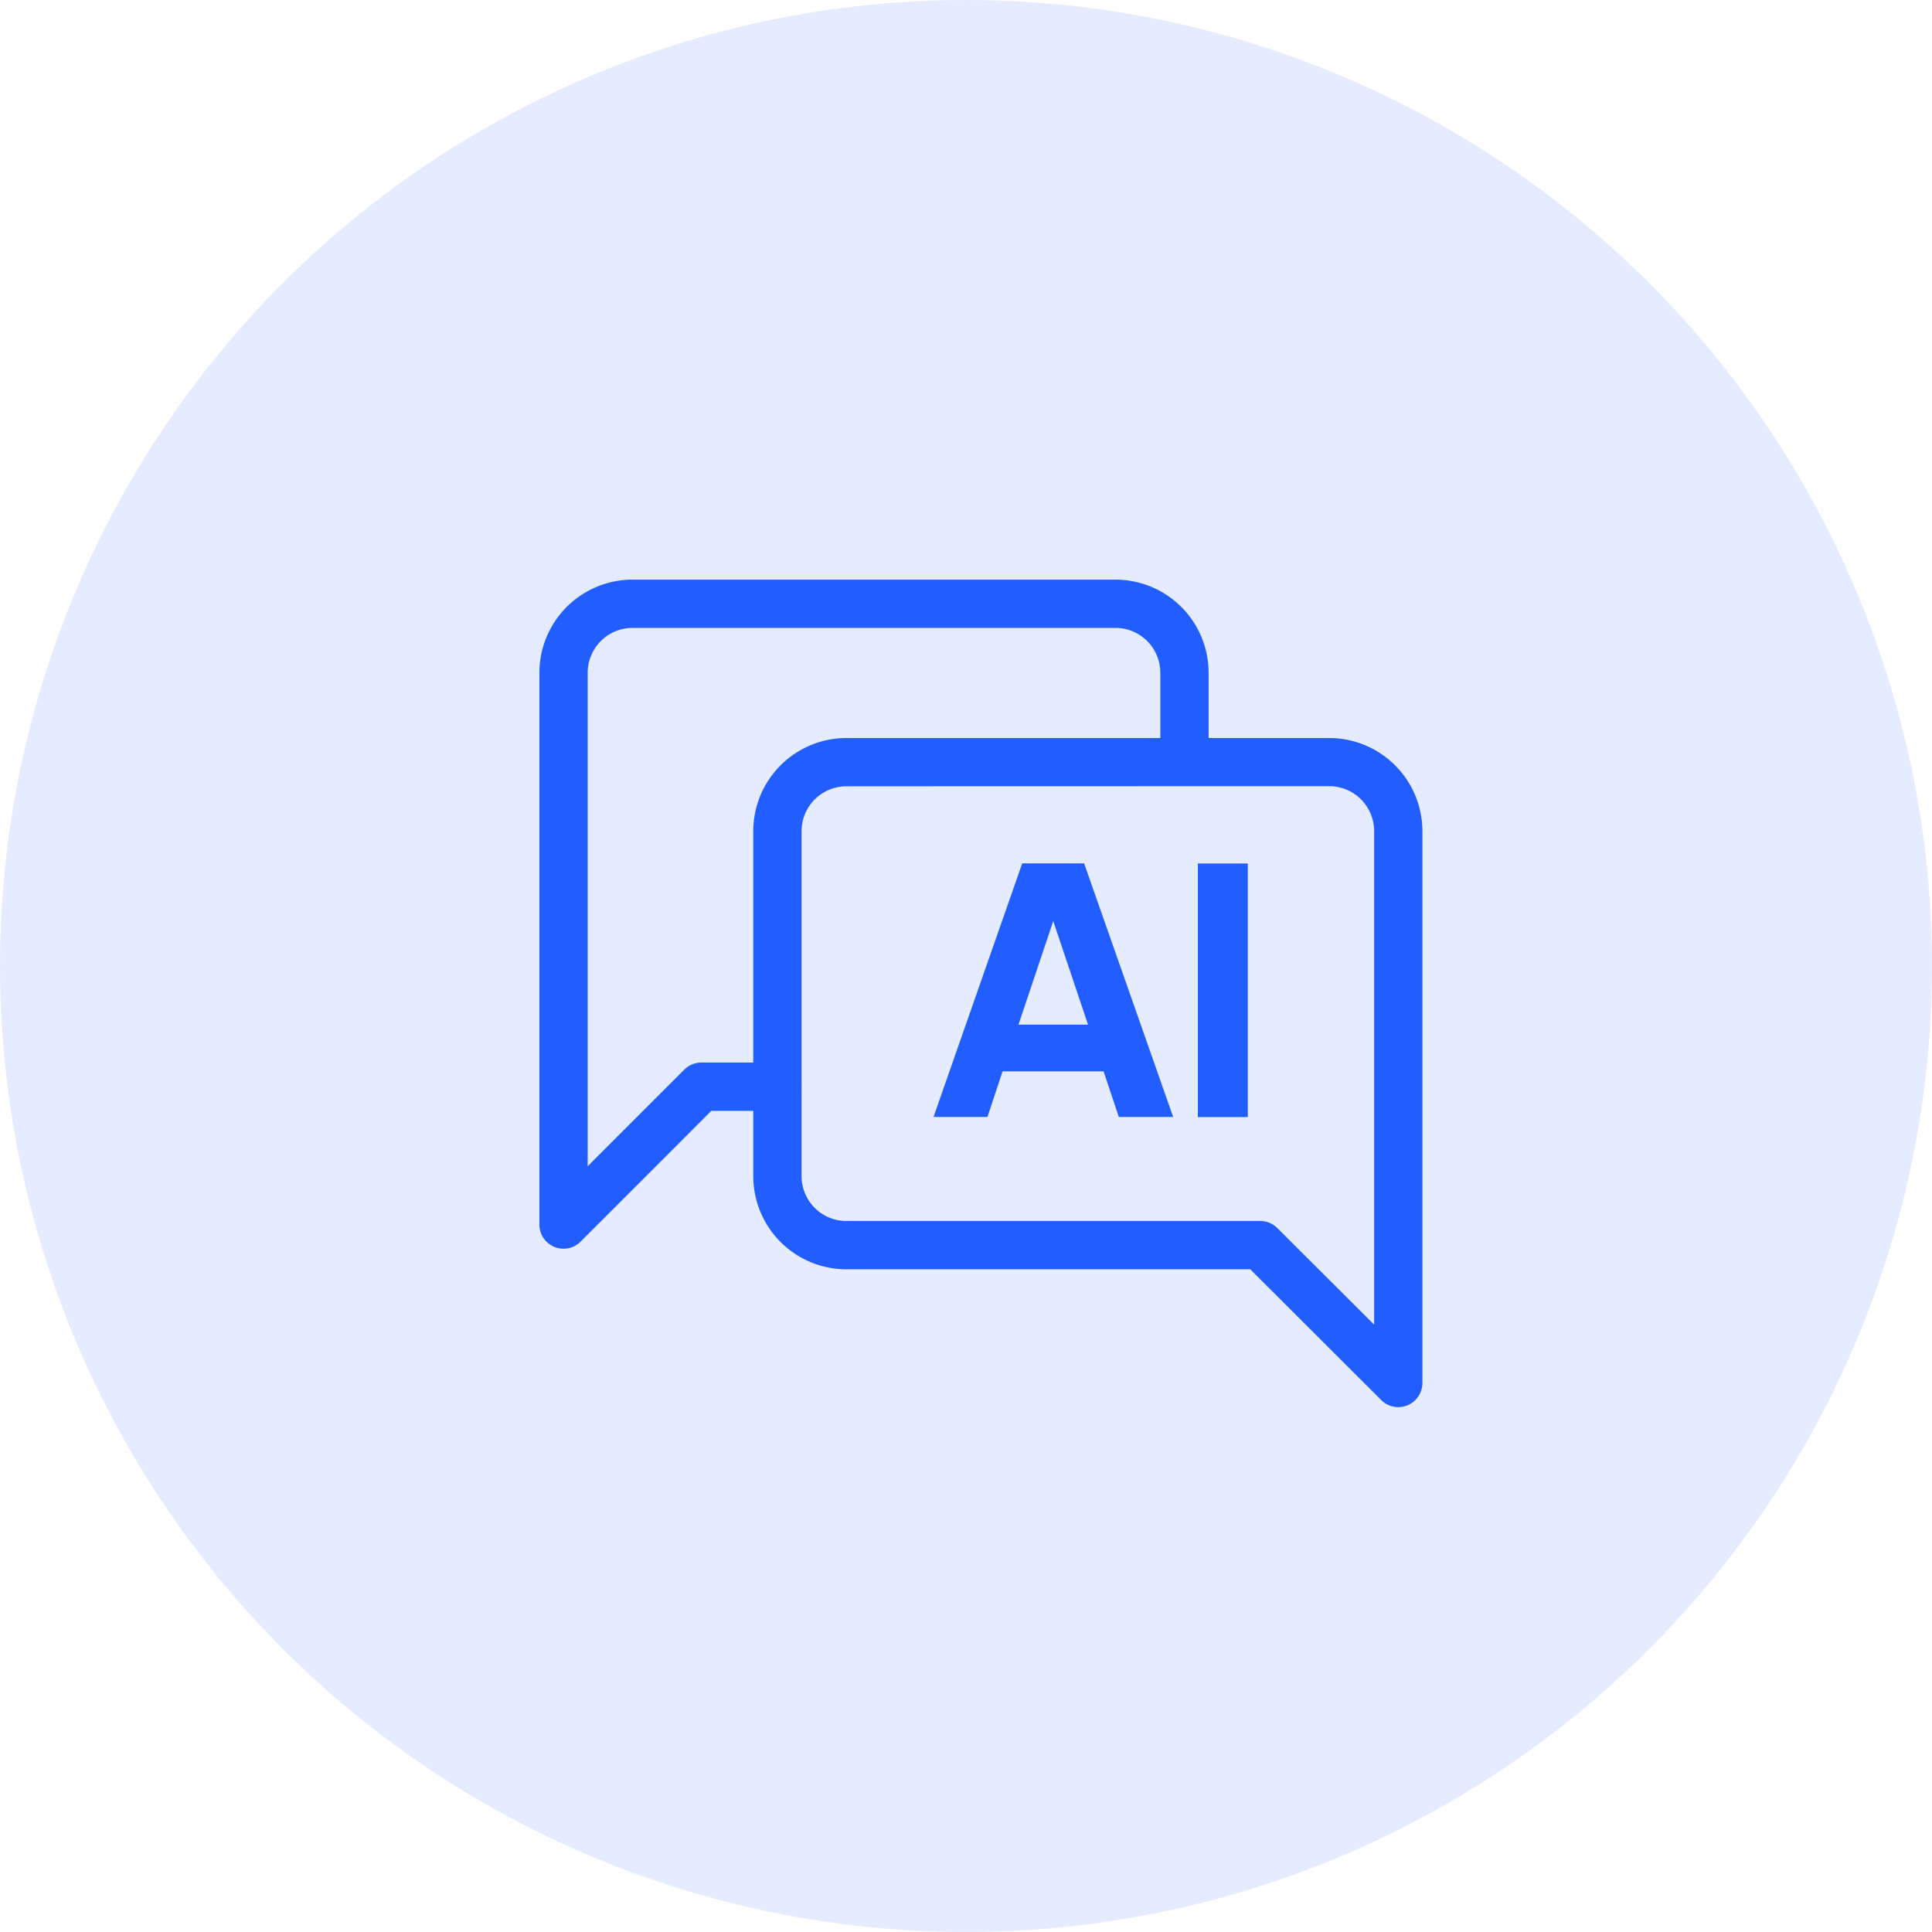 <svg xmlns="http://www.w3.org/2000/svg" width="64" height="64" viewBox="0 0 64 64">
  <g id="Leverage_Conversational_AI" data-name="Leverage Conversational AI" transform="translate(-2039.008 881.074)">
    <g id="Increase_Engagement" data-name="Increase Engagement">
      <g id="Ellipse_913" data-name="Ellipse 913" opacity="0.12" style="isolation: isolate">
        <circle id="Ellipse_978" data-name="Ellipse 978" cx="32" cy="32" r="32" transform="translate(2039.008 -881.074)" fill="#225eff"/>
      </g>
      <g id="Group_2176" data-name="Group 2176">
        <g id="Group_2434" data-name="Group 2434">
          <path id="Path_15449" data-name="Path 15449" d="M2085.328-834.461a.8.8,0,0,1-.565-.234l-4.339-4.332h-13.38a3.087,3.087,0,0,1-3.083-3.084V-853.54a3.088,3.088,0,0,1,3.082-3.086h16a3.089,3.089,0,0,1,3.084,3.085v18.28a.8.8,0,0,1-.493.739A.806.806,0,0,1,2085.328-834.461Zm-18.284-20.566a1.487,1.487,0,0,0-1.483,1.486h0v11.429a1.486,1.486,0,0,0,1.483,1.485h13.711a.8.8,0,0,1,.565.233l3.208,3.2v-16.351a1.488,1.488,0,0,0-1.485-1.486Z" fill="#225eff"/>
        </g>
        <g id="Group_2435" data-name="Group 2435">
          <path id="Path_15450" data-name="Path 15450" d="M2057.676-839.709a.794.794,0,0,1-.306-.061.8.8,0,0,1-.494-.739v-18.28a3.088,3.088,0,0,1,3.084-3.084h16a3.088,3.088,0,0,1,3.085,3.084v2.588a.8.8,0,0,1-.8.8.8.8,0,0,1-.8-.8v-2.588a1.486,1.486,0,0,0-1.485-1.485h-16a1.486,1.486,0,0,0-1.484,1.485v16.348l3.2-3.2a.8.8,0,0,1,.565-.234h2.517a.8.8,0,0,1,.8.8.8.8,0,0,1-.8.8h-2.186l-4.334,4.335A.793.793,0,0,1,2057.676-839.709Z" fill="#225eff"/>
        </g>
      </g>
    </g>
    <g id="AI-2" style="isolation: isolate">
      <g id="Group_2436" data-name="Group 2436" style="isolation: isolate">
        <path id="Path_15451" data-name="Path 15451" d="M2075.565-845.584h-3.346l-.5,1.511h-1.787l2.938-8.4h2.051l2.95,8.4h-1.8Zm-.515-1.548-1.152-3.43-1.151,3.43Z" fill="#225eff"/>
        <path id="Path_15452" data-name="Path 15452" d="M2080.343-852.469v8.4h-1.655v-8.4Z" fill="#225eff"/>
      </g>
    </g>
  </g>
</svg>
